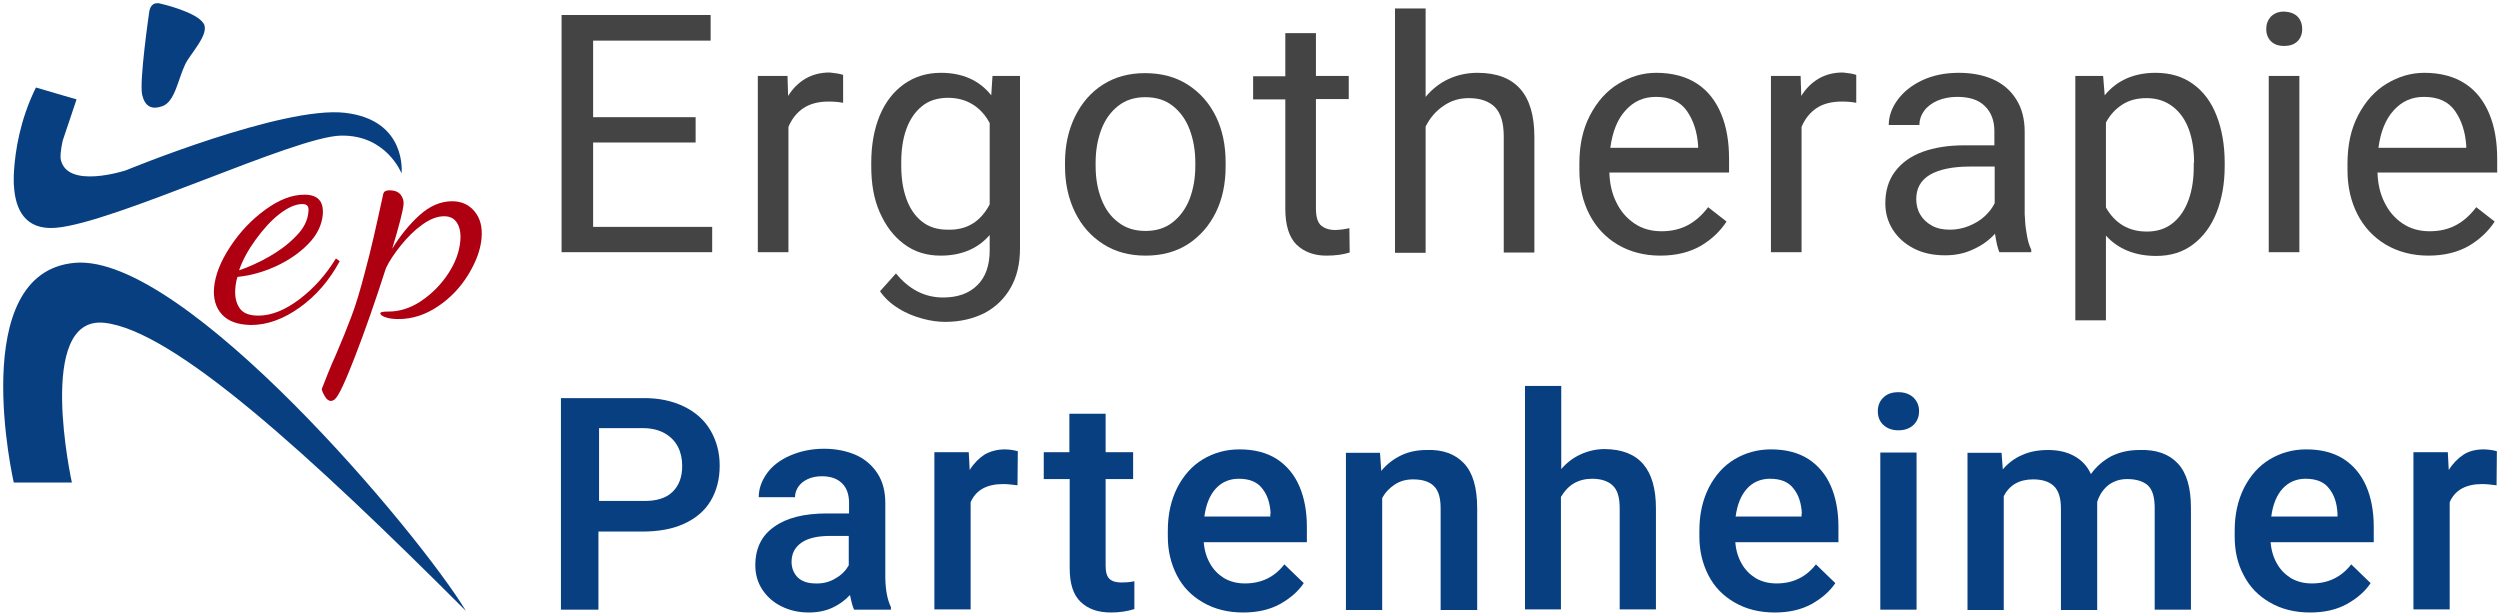 <?xml version="1.0" encoding="utf-8"?>
<!-- Generator: Adobe Illustrator 23.0.1, SVG Export Plug-In . SVG Version: 6.00 Build 0)  -->
<svg version="1.1" id="Ebene_1" xmlns="http://www.w3.org/2000/svg" xmlns:xlink="http://www.w3.org/1999/xlink" x="0px" y="0px"
	 width="800px" height="196.7px" viewBox="0 0 800 196.7" style="enable-background:new 0 0 800 196.7;" xml:space="preserve">
<style type="text/css">
	.st0{fill:#AF0011;}
	.st1{fill:#073F81;}
	.st2{fill:#444444;}
</style>
<path class="st0" d="M71,100.6c-2-2.2-2.8-5.1-2.5-8.6c0.4-4.1,2.1-8.4,5.2-13.1c3.1-4.7,6.8-8.6,11.2-11.8
	c4.4-3.2,8.5-4.8,12.5-4.8c4.3,0,6.2,2.1,5.9,6.3c-0.3,3.4-1.8,6.5-4.6,9.4c-2.8,2.9-6.3,5.3-10.4,7.2c-4.2,1.9-8.2,3-12.3,3.4
	c-0.4,1.2-0.6,2.4-0.7,3.7c-0.2,2.5,0.2,4.5,1.3,6.2c1.1,1.7,3.1,2.5,6.1,2.5c4.2,0,8.6-1.8,13.2-5.3c4.6-3.5,8.4-7.8,11.6-13
	l1.2,0.9c-3.3,6.1-7.5,11-12.8,14.8c-5.2,3.7-10.4,5.6-15.6,5.6C76,103.9,73,102.8,71,100.6z M86,82.2c3.3-1.9,6.2-4,8.7-6.6
	c2.5-2.5,3.8-5.1,4-7.9c0.1-0.8,0-1.4-0.3-1.8c-0.3-0.4-0.8-0.6-1.7-0.6c-2.1,0-4.6,1.1-7.3,3.2c-2.7,2.1-5.2,4.9-7.6,8.2
	c-2.4,3.3-4.2,6.6-5.3,9.8C79.5,85.5,82.6,84.1,86,82.2z"/>
<path class="st0" d="M104.4,127.5c-0.4-0.6-0.8-1.2-1.1-1.9c-0.3-0.7-0.4-1.1-0.3-1.2c1.3-3.3,2.7-7,4.5-10.9
	c1.9-4.4,3.5-8.4,4.9-12.1c1.4-3.6,2.9-8.6,4.5-14.8c1.7-6.2,3.5-14.2,5.6-23.9c0.1-0.7,0.3-1.2,0.6-1.4c0.3-0.2,0.8-0.4,1.5-0.4
	c1.7,0,2.9,0.5,3.6,1.4c0.7,0.9,1.1,2,0.9,3.4c-0.2,1.9-1.4,6.6-3.6,13.9c2.5-4.1,5.4-7.7,8.7-10.7c3.3-3,6.8-4.5,10.5-4.5
	c3,0,5.4,1.1,7.2,3.3c1.8,2.2,2.5,5,2.2,8.5c-0.3,3.6-1.7,7.5-4.2,11.6c-2.5,4.1-5.7,7.5-9.7,10.2c-4,2.7-8.2,4.1-12.7,4.1
	c-1.7,0-3.1-0.2-4.2-0.6c-1.1-0.4-1.6-0.8-1.6-1.3c0-0.2,0.3-0.3,0.8-0.4c0.5-0.1,1.1-0.1,1.8-0.1c3.6,0,7.1-1.1,10.5-3.4
	c3.4-2.3,6.3-5.2,8.6-8.7c2.3-3.5,3.6-7,3.9-10.5c0.2-2.3-0.1-4.2-1-5.7c-0.9-1.5-2.3-2.2-4.2-2.2c-2.2,0-4.5,0.9-7,2.7
	c-2.5,1.8-4.7,4-6.8,6.6c-2.1,2.6-3.7,5-4.8,7.3c-3.5,10.9-6.8,20.3-9.9,28.3c-3.1,8-5.2,12.6-6.5,13.7c-0.4,0.3-0.8,0.5-1.3,0.5
	C105.4,128.3,104.9,128,104.4,127.5z"/>
<path class="st1" d="M218.9,130.1c3.7,1.8,6.6,4.4,8.5,7.7s2.9,7,2.9,11.2c0,4.4-1,8.1-2.9,11.3c-1.9,3.2-4.8,5.6-8.5,7.3
	c-3.7,1.7-8.2,2.5-13.4,2.5h-14v25h-12v-67.7h26C210.8,127.3,215.2,128.3,218.9,130.1z M215.2,157.4c2.1-2,3.1-4.8,3.1-8.3
	c0-2.2-0.4-4.2-1.3-6c-0.9-1.8-2.3-3.3-4.2-4.4c-1.9-1.1-4.3-1.7-7.1-1.7h-14v23.3h14C210,160.4,213.2,159.4,215.2,157.4z"/>
<path class="st1" d="M285.1,194.3v0.8h-11.8c-0.5-1.1-0.9-2.7-1.3-4.7c-1.6,1.7-3.5,3.1-5.7,4.1c-2.2,1-4.7,1.5-7.5,1.5
	c-3.3,0-6.2-0.7-8.8-2c-2.6-1.3-4.6-3.1-6.1-5.4c-1.5-2.3-2.2-4.9-2.2-7.7c0-5.4,2-9.5,6-12.3c4-2.9,9.6-4.3,17-4.3h7v-3.3
	c0-2.7-0.7-4.8-2.2-6.3c-1.5-1.5-3.6-2.3-6.5-2.3c-1.7,0-3.2,0.3-4.5,0.9c-1.3,0.6-2.3,1.4-3,2.4c-0.7,1-1.1,2.2-1.1,3.4h-11.6
	c0-2.7,0.9-5.2,2.6-7.6s4.2-4.3,7.4-5.7c3.2-1.4,6.8-2.2,10.9-2.2c3.8,0,7.2,0.7,10.2,2c2.9,1.3,5.2,3.3,6.9,5.9
	c1.7,2.6,2.5,5.8,2.5,9.5v22.2C283.2,187.9,283.8,191.6,285.1,194.3z M267.5,185c1.9-1.1,3.2-2.5,4.1-4.1v-9.4h-6
	c-4,0-7.1,0.7-9.2,2.2c-2.1,1.5-3.1,3.5-3.1,6.1c0,2,0.7,3.7,2,5c1.4,1.3,3.3,1.9,5.7,1.9C263.4,186.8,265.6,186.2,267.5,185z"/>
<path class="st1" d="M323.9,144c0.8,0.1,1.4,0.3,1.8,0.4l-0.1,10.9c-1.6-0.2-3.1-0.4-4.6-0.4c-5.2,0-8.7,1.9-10.4,5.8v34.3h-11.6
	v-50.3h11l0.3,5.7c1.3-2.1,2.9-3.7,4.7-4.9c1.9-1.1,4.1-1.7,6.6-1.7C322.4,143.8,323.1,143.9,323.9,144z"/>
<path class="st1" d="M363,186v8.9c-2.2,0.7-4.7,1.1-7.5,1.1c-4.1,0-7.3-1.1-9.7-3.4c-2.4-2.3-3.5-5.9-3.5-10.8v-28.5H334v-8.6h8.2
	v-12.3h11.6v12.3h8.8v8.6h-8.8V181c0,2.1,0.4,3.5,1.3,4.3s2.2,1.1,3.9,1.1C360.2,186.4,361.6,186.3,363,186z"/>
<path class="st1" d="M418,173.5h-32.8c0.2,2.6,0.9,4.9,2,6.8c1.1,2,2.6,3.5,4.5,4.7c1.9,1.1,4.1,1.7,6.7,1.7c5.2,0,9.4-2,12.6-6.1
	l6.2,6c-1.8,2.7-4.4,4.9-7.6,6.7c-3.3,1.8-7.2,2.7-11.8,2.7c-4.9,0-9.2-1.1-12.8-3.2c-3.7-2.1-6.5-5-8.4-8.7s-2.9-7.8-2.9-12.4v-1.9
	c0-5.2,1-9.7,3-13.7c2-3.9,4.7-7,8.2-9.1c3.5-2.1,7.4-3.2,11.7-3.2c4.7,0,8.7,1,12,3.1c3.2,2.1,5.6,5,7.2,8.7
	c1.6,3.7,2.4,8.1,2.4,13V173.5z M406.6,164.3c-0.2-3.3-1-5.9-2.7-8c-1.6-2.1-4.1-3.1-7.5-3.1c-3,0-5.5,1.1-7.4,3.2s-3.1,5.1-3.6,8.9
	h21.1V164.3z"/>
<path class="st1" d="M468.5,148.3c2.8,3,4.2,7.7,4.2,14.4v32.5H461v-32.6c0-3.3-0.7-5.7-2.2-7.1c-1.4-1.4-3.7-2.1-6.6-2.1
	c-2.2,0-4.1,0.5-5.8,1.6c-1.7,1.1-3.1,2.5-4.1,4.4v35.8h-11.6v-50.3h10.9l0.4,5.8c1.8-2.2,3.9-3.8,6.4-5c2.5-1.2,5.2-1.7,8.2-1.7
	C461.7,143.8,465.7,145.3,468.5,148.3z"/>
<path class="st1" d="M529.9,162.7v32.3h-11.6v-32.4c0-3.4-0.7-5.8-2.2-7.2c-1.4-1.4-3.7-2.2-6.6-2.2c-2.2,0-4.2,0.5-5.9,1.5
	c-1.7,1-3,2.5-4.1,4.3v36H488v-71.5h11.6v26.6c1.7-2,3.8-3.6,6.2-4.7c2.4-1.1,5-1.7,7.7-1.7C524.5,143.8,529.9,150.1,529.9,162.7z"
	/>
<path class="st1" d="M588.1,173.5h-32.8c0.2,2.6,0.9,4.9,2,6.8c1.1,2,2.6,3.5,4.5,4.7c1.9,1.1,4.1,1.7,6.7,1.7c5.2,0,9.4-2,12.6-6.1
	l6.2,6c-1.8,2.7-4.4,4.9-7.6,6.7c-3.3,1.8-7.2,2.7-11.8,2.7c-4.9,0-9.2-1.1-12.8-3.2c-3.7-2.1-6.5-5-8.4-8.7s-2.9-7.8-2.9-12.4v-1.9
	c0-5.2,1-9.7,3-13.7c2-3.9,4.7-7,8.2-9.1c3.5-2.1,7.4-3.2,11.7-3.2c4.7,0,8.7,1,12,3.1c3.2,2.1,5.6,5,7.2,8.7s2.4,8.1,2.4,13V173.5z
	 M576.6,164.3c-0.2-3.3-1-5.9-2.7-8c-1.6-2.1-4.1-3.1-7.5-3.1c-3,0-5.5,1.1-7.4,3.2s-3.1,5.1-3.6,8.9h21.1V164.3z"/>
<path class="st1" d="M612.3,127.2c1.2,1.2,1.8,2.6,1.8,4.4c0,1.8-0.6,3.2-1.8,4.4c-1.2,1.1-2.8,1.7-4.8,1.7s-3.6-0.6-4.8-1.7
	c-1.2-1.1-1.8-2.6-1.8-4.4c0-1.8,0.6-3.3,1.8-4.4c1.2-1.2,2.8-1.7,4.8-1.7S611.1,126.1,612.3,127.2z M601.7,195.1v-50.3h11.6v50.3
	H601.7z"/>
<path class="st1" d="M696.9,148.3c2.8,3,4.2,7.7,4.2,14.2v32.6h-11.6v-32.6c0-3.4-0.7-5.8-2.2-7.2c-1.5-1.3-3.7-2-6.6-2
	c-2.4,0-4.4,0.7-6.1,2c-1.6,1.3-2.8,3.1-3.5,5.3l0,1.1v33.5h-11.6v-32.5c0-3.4-0.8-5.8-2.3-7.2c-1.5-1.4-3.7-2.1-6.6-2.1
	c-4.4,0-7.6,1.8-9.4,5.4v36.4h-11.6v-50.3h10.9l0.4,5.3c1.7-2,3.8-3.6,6.2-4.6c2.4-1.1,5.2-1.6,8.3-1.6c3.2,0,5.9,0.6,8.3,1.9
	c2.4,1.3,4.2,3.2,5.4,5.8c1.7-2.4,3.9-4.3,6.5-5.7c2.6-1.3,5.6-2,9-2C690,143.8,694.1,145.3,696.9,148.3z"/>
<path class="st1" d="M759.4,173.5h-32.8c0.2,2.6,0.9,4.9,2,6.8c1.1,2,2.6,3.5,4.5,4.7c1.9,1.1,4.1,1.7,6.7,1.7c5.2,0,9.4-2,12.6-6.1
	l6.2,6c-1.8,2.7-4.4,4.9-7.6,6.7c-3.3,1.8-7.2,2.7-11.8,2.7c-4.9,0-9.2-1.1-12.8-3.2c-3.7-2.1-6.5-5-8.4-8.7
	c-2-3.7-2.9-7.8-2.9-12.4v-1.9c0-5.2,1-9.7,3-13.7c2-3.9,4.7-7,8.2-9.1c3.5-2.1,7.4-3.2,11.7-3.2c4.7,0,8.7,1,12,3.1
	c3.2,2.1,5.6,5,7.2,8.7s2.4,8.1,2.4,13V173.5z M748,164.3c-0.2-3.3-1-5.9-2.7-8c-1.6-2.1-4.1-3.1-7.5-3.1c-3,0-5.5,1.1-7.4,3.2
	c-1.9,2.1-3.1,5.1-3.6,8.9H748V164.3z"/>
<path class="st1" d="M797.2,144c0.8,0.1,1.4,0.3,1.8,0.4l-0.1,10.9c-1.6-0.2-3.1-0.4-4.6-0.4c-5.2,0-8.7,1.9-10.4,5.8v34.3h-11.6
	v-50.3h11l0.3,5.7c1.3-2.1,2.9-3.7,4.7-4.9s4.1-1.7,6.6-1.7C795.6,143.8,796.3,143.9,797.2,144z"/>
<path class="st1" d="M4.4,154.4H23c0,0-11.8-53.5,10.4-51.1c22.2,2.4,65.9,42.4,115.7,92.2C134.3,170.9,59,81.1,24,84.1
	S4.4,154.4,4.4,154.4z"/>
<path class="st1" d="M47.7,4.2c0,0-3.2,21.9-2.2,26.2c0.9,3.6,2.9,4.8,6.4,3.6c4.1-1.4,5-8.5,7.4-13.5c1.6-3.3,7.8-9.6,5.9-12.9
	C63,3.8,51.5,1.2,51.5,1.2S48.1-0.1,47.7,4.2z"/>
<path class="st1" d="M110.4,36.1c-19.9-2.3-70.1,18.4-70.1,18.4s-19.1,6.3-20.9-3.7c-0.2-2.3,0.7-5.9,0.7-5.9l4.4-13.1l-3.8-1.1
	L14.9,29l-3.4-1c-5.2,10.5-6.6,20.5-7,26.4c-0.1,1-0.1,2.2-0.1,3.4c0,0.9,0,1.6,0.1,1.9c0,0.1,0,0.1,0,0.2c0,0,0,0.1,0,0.1l0,0
	C5,66.8,7.9,73.7,17.8,72.9c18.7-1.5,76.7-29.3,91.3-29.5c14.6-0.3,19.4,12.1,19.4,12.1S130.4,38.4,110.4,36.1z"/>
<path class="st2" d="M227.9,72.6v8.1h-40.1h-8.1V4.8h10.1h37.6V13h-37.6v24.5h32.8v8.1h-32.8v27H227.9z"/>
<path class="st2" d="M267.9,23.5c0.9,0.2,1.6,0.3,1.9,0.5v8.9c-1.5-0.3-3.1-0.4-4.7-0.4c-3.2,0-5.9,0.7-8,2.1
	c-2.1,1.4-3.7,3.4-4.8,6v40.1h-9.8V24.3h9.5l0.2,6.4c1.5-2.4,3.3-4.2,5.5-5.5c2.2-1.3,4.8-2,7.8-2C266.2,23.3,266.9,23.4,267.9,23.5
	z"/>
<path class="st2" d="M326.4,24.3v55.2c0,4.9-1,9.1-3,12.6c-2,3.5-4.8,6.2-8.4,8.1c-3.6,1.8-7.8,2.8-12.5,2.8c-2.2,0-4.6-0.3-7.2-1
	c-2.6-0.7-5.2-1.7-7.6-3.2c-2.5-1.5-4.5-3.3-6.1-5.6l5.1-5.7c4.2,5.1,9.2,7.7,15.1,7.7c4.6,0,8.3-1.3,10.9-3.9c2.7-2.6,4-6.4,4-11.2
	v-4.9c-3.8,4.4-9.1,6.6-15.7,6.6c-4.5,0-8.4-1.2-11.7-3.7c-3.4-2.5-5.9-5.9-7.8-10.2s-2.7-9.2-2.7-14.7v-1.1
	c0-5.7,0.9-10.7,2.7-15.1c1.8-4.3,4.4-7.7,7.8-10.1c3.4-2.4,7.3-3.6,11.8-3.6c6.9,0,12.3,2.4,16.1,7.2l0.4-6.2H326.4z M316.7,65.4
	V39.4c-1.3-2.5-3.1-4.5-5.3-5.9c-2.2-1.4-4.9-2.2-8-2.2c-3.4,0-6.2,0.9-8.4,2.7c-2.2,1.8-3.9,4.3-5,7.4c-1.1,3.1-1.6,6.6-1.6,10.5
	v1.1c0,3.9,0.5,7.4,1.6,10.5c1.1,3.1,2.7,5.5,4.9,7.3c2.2,1.8,5,2.7,8.3,2.7C309.4,73.7,313.8,70.9,316.7,65.4z"/>
<path class="st2" d="M344,37.3c2.1-4.3,5.1-7.8,8.9-10.2c3.9-2.5,8.4-3.7,13.5-3.7c5.2,0,9.8,1.2,13.7,3.7c3.9,2.5,6.9,5.9,9,10.2
	c2.1,4.3,3.1,9.2,3.1,14.7v1.2c0,5.5-1,10.4-3.1,14.7s-5.1,7.7-8.9,10.2c-3.9,2.5-8.4,3.7-13.6,3.7c-5.2,0-9.7-1.2-13.6-3.7
	c-3.9-2.5-6.9-5.9-9-10.2c-2.1-4.3-3.2-9.2-3.2-14.7V52C340.8,46.5,341.9,41.6,344,37.3z M352.4,63.6c1.2,3.2,3,5.7,5.4,7.5
	c2.4,1.9,5.3,2.8,8.8,2.8c3.4,0,6.3-0.9,8.7-2.8c2.4-1.9,4.2-4.4,5.4-7.5c1.2-3.2,1.8-6.7,1.8-10.5V52c0-3.8-0.6-7.3-1.8-10.5
	c-1.2-3.2-3-5.7-5.4-7.6c-2.4-1.9-5.3-2.8-8.8-2.8c-3.4,0-6.3,0.9-8.7,2.8c-2.4,1.9-4.2,4.4-5.4,7.6c-1.2,3.2-1.8,6.7-1.8,10.5v1.2
	C350.6,57,351.2,60.5,352.4,63.6z"/>
<path class="st2" d="M431.9,80.8c-2.2,0.7-4.7,1-7.5,1c-3.9,0-7.1-1.2-9.5-3.5c-2.4-2.4-3.6-6.2-3.6-11.5v-35h-10.3v-7.4h10.3V10.6
	h9.8v13.7h10.5v7.4h-10.5v35.1c0,2.7,0.6,4.5,1.7,5.4c1.1,0.9,2.6,1.4,4.5,1.4c0.7,0,1.5-0.1,2.4-0.2c0.9-0.1,1.6-0.3,2.1-0.4
	L431.9,80.8z"/>
<path class="st2" d="M491,43.8v37h-9.8V43.7c0-4.3-0.9-7.4-2.8-9.4c-1.9-1.9-4.7-2.9-8.4-2.9c-3,0-5.7,0.8-8.1,2.5
	c-2.4,1.6-4.3,3.8-5.7,6.6v40.4h-9.8V2.7h9.8V31c2.1-2.5,4.5-4.4,7.3-5.7c2.8-1.3,5.9-2,9.3-2C484.9,23.3,491,30.1,491,43.8z"/>
<path class="st2" d="M553.2,55.2H515c0.1,3.5,0.8,6.7,2.2,9.5c1.4,2.9,3.3,5.1,5.8,6.8c2.5,1.7,5.4,2.5,8.7,2.5c3.3,0,6.1-0.7,8.5-2
	c2.4-1.3,4.5-3.2,6.4-5.7l5.9,4.6c-2.1,3.2-4.9,5.8-8.3,7.8c-3.5,2-7.8,3.1-12.9,3.1c-5.1,0-9.7-1.2-13.6-3.5
	c-3.9-2.3-7-5.6-9.1-9.7c-2.1-4.1-3.2-8.8-3.2-14.1v-2.2c0-5.9,1.1-11,3.4-15.4c2.3-4.4,5.3-7.8,9.1-10.1c3.8-2.3,7.8-3.5,12.1-3.5
	c5.2,0,9.6,1.2,13.1,3.5c3.5,2.3,6,5.6,7.7,9.7c1.7,4.1,2.5,8.9,2.5,14.3V55.2z M543.4,46.6c-0.3-4.4-1.5-8.1-3.6-11.1
	c-2.1-3-5.4-4.5-9.9-4.5c-3.9,0-7.1,1.4-9.7,4.3c-2.6,2.8-4.2,6.8-4.9,12h28.1V46.6z"/>
<path class="st2" d="M592.1,23.5c0.9,0.2,1.6,0.3,1.9,0.5v8.9c-1.5-0.3-3.1-0.4-4.7-0.4c-3.2,0-5.9,0.7-8,2.1
	c-2.1,1.4-3.7,3.4-4.8,6v40.1h-9.8V24.3h9.5l0.2,6.4c1.5-2.4,3.3-4.2,5.5-5.5c2.2-1.3,4.8-2,7.8-2C590.4,23.3,591.2,23.4,592.1,23.5
	z"/>
<path class="st2" d="M648.5,74.6c0.3,2.1,0.8,3.9,1.5,5.3v0.8h-10.2c-0.6-1.4-1-3.3-1.4-5.9c-1.9,2.1-4.3,3.8-7,5
	c-2.7,1.3-5.7,1.9-9,1.9c-3.8,0-7.1-0.7-10-2.2c-2.9-1.5-5.1-3.5-6.7-6c-1.6-2.5-2.4-5.4-2.4-8.4c0-4,1-7.4,3.1-10.2
	c2.1-2.8,5-4.9,8.8-6.3s8.3-2.1,13.5-2.1h9.5v-4.5c0-3.4-1-6.1-3.1-8.1c-2-2-5-2.9-8.8-2.9c-2.3,0-4.4,0.4-6.3,1.2
	c-1.8,0.8-3.3,1.9-4.3,3.3c-1,1.4-1.5,2.9-1.5,4.5h-9.8c0-2.7,0.9-5.4,2.8-8c1.9-2.6,4.5-4.7,7.9-6.3c3.4-1.6,7.3-2.4,11.7-2.4
	c4.2,0,7.8,0.7,11,2.1c3.1,1.4,5.6,3.5,7.4,6.4c1.8,2.8,2.7,6.3,2.7,10.4v26.3C648,70.4,648.1,72.5,648.5,74.6z M630.1,72.3
	c1.9-0.8,3.6-1.8,5-3.1c1.4-1.3,2.5-2.7,3.2-4.2V53.3h-7.9c-5.6,0-9.8,0.9-12.8,2.6c-3,1.8-4.4,4.4-4.4,7.8c0,1.8,0.4,3.5,1.3,5
	s2.1,2.6,3.7,3.5c1.6,0.9,3.5,1.3,5.8,1.3C626,73.5,628.1,73.1,630.1,72.3z"/>
<path class="st2" d="M701.8,26.9c3.3,2.4,5.8,5.7,7.5,10.1c1.7,4.3,2.6,9.4,2.6,15.1v1.1c0,5.5-0.9,10.5-2.6,14.8
	c-1.7,4.3-4.2,7.7-7.5,10.2c-3.3,2.5-7.2,3.7-11.8,3.7c-6.8,0-12.2-2.2-16.1-6.5v27.1h-9.8V24.3h8.9l0.5,6.2
	c3.9-4.8,9.4-7.2,16.3-7.2C694.5,23.3,698.5,24.5,701.8,26.9z M702.1,52.1c0-3.9-0.5-7.4-1.6-10.5c-1.1-3.1-2.8-5.6-5.1-7.4
	c-2.3-1.8-5.1-2.8-8.5-2.8c-3.1,0-5.7,0.7-7.8,2.1c-2.2,1.4-3.9,3.3-5.2,5.7v27.2c2.9,5.1,7.3,7.7,13.1,7.7c3.3,0,6.1-0.9,8.4-2.8
	c2.3-1.9,3.9-4.4,5-7.5c1.1-3.1,1.6-6.6,1.6-10.5V52.1z"/>
<path class="st2" d="M735.2,5.3c1,1,1.5,2.4,1.5,4c0,1.6-0.5,2.9-1.5,3.9c-1,1-2.4,1.5-4.3,1.5c-1.8,0-3.2-0.5-4.2-1.5
	c-1-1-1.5-2.3-1.5-3.9c0-1.6,0.5-2.9,1.5-4c1-1,2.4-1.6,4.2-1.6C732.8,3.8,734.2,4.3,735.2,5.3z M726,80.8V24.3h9.8v56.4H726z"/>
<path class="st2" d="M799,55.2h-38.2c0.1,3.5,0.8,6.7,2.2,9.5c1.4,2.9,3.3,5.1,5.8,6.8c2.5,1.7,5.4,2.5,8.7,2.5c3.3,0,6.1-0.7,8.5-2
	c2.4-1.3,4.5-3.2,6.4-5.7l5.9,4.6c-2.1,3.2-4.9,5.8-8.3,7.8c-3.5,2-7.8,3.1-12.9,3.1c-5.1,0-9.7-1.2-13.6-3.5
	c-3.9-2.3-7-5.6-9.1-9.7c-2.1-4.1-3.2-8.8-3.2-14.1v-2.2c0-5.9,1.1-11,3.4-15.4c2.3-4.4,5.3-7.8,9.1-10.1c3.8-2.3,7.8-3.5,12.1-3.5
	c5.2,0,9.6,1.2,13.1,3.5c3.5,2.3,6,5.6,7.7,9.7c1.7,4.1,2.5,8.9,2.5,14.3V55.2z M789.2,46.6c-0.3-4.4-1.5-8.1-3.6-11.1
	c-2.1-3-5.4-4.5-9.9-4.5c-3.9,0-7.1,1.4-9.7,4.3c-2.6,2.8-4.2,6.8-4.9,12h28.1V46.6z"/>
</svg>
